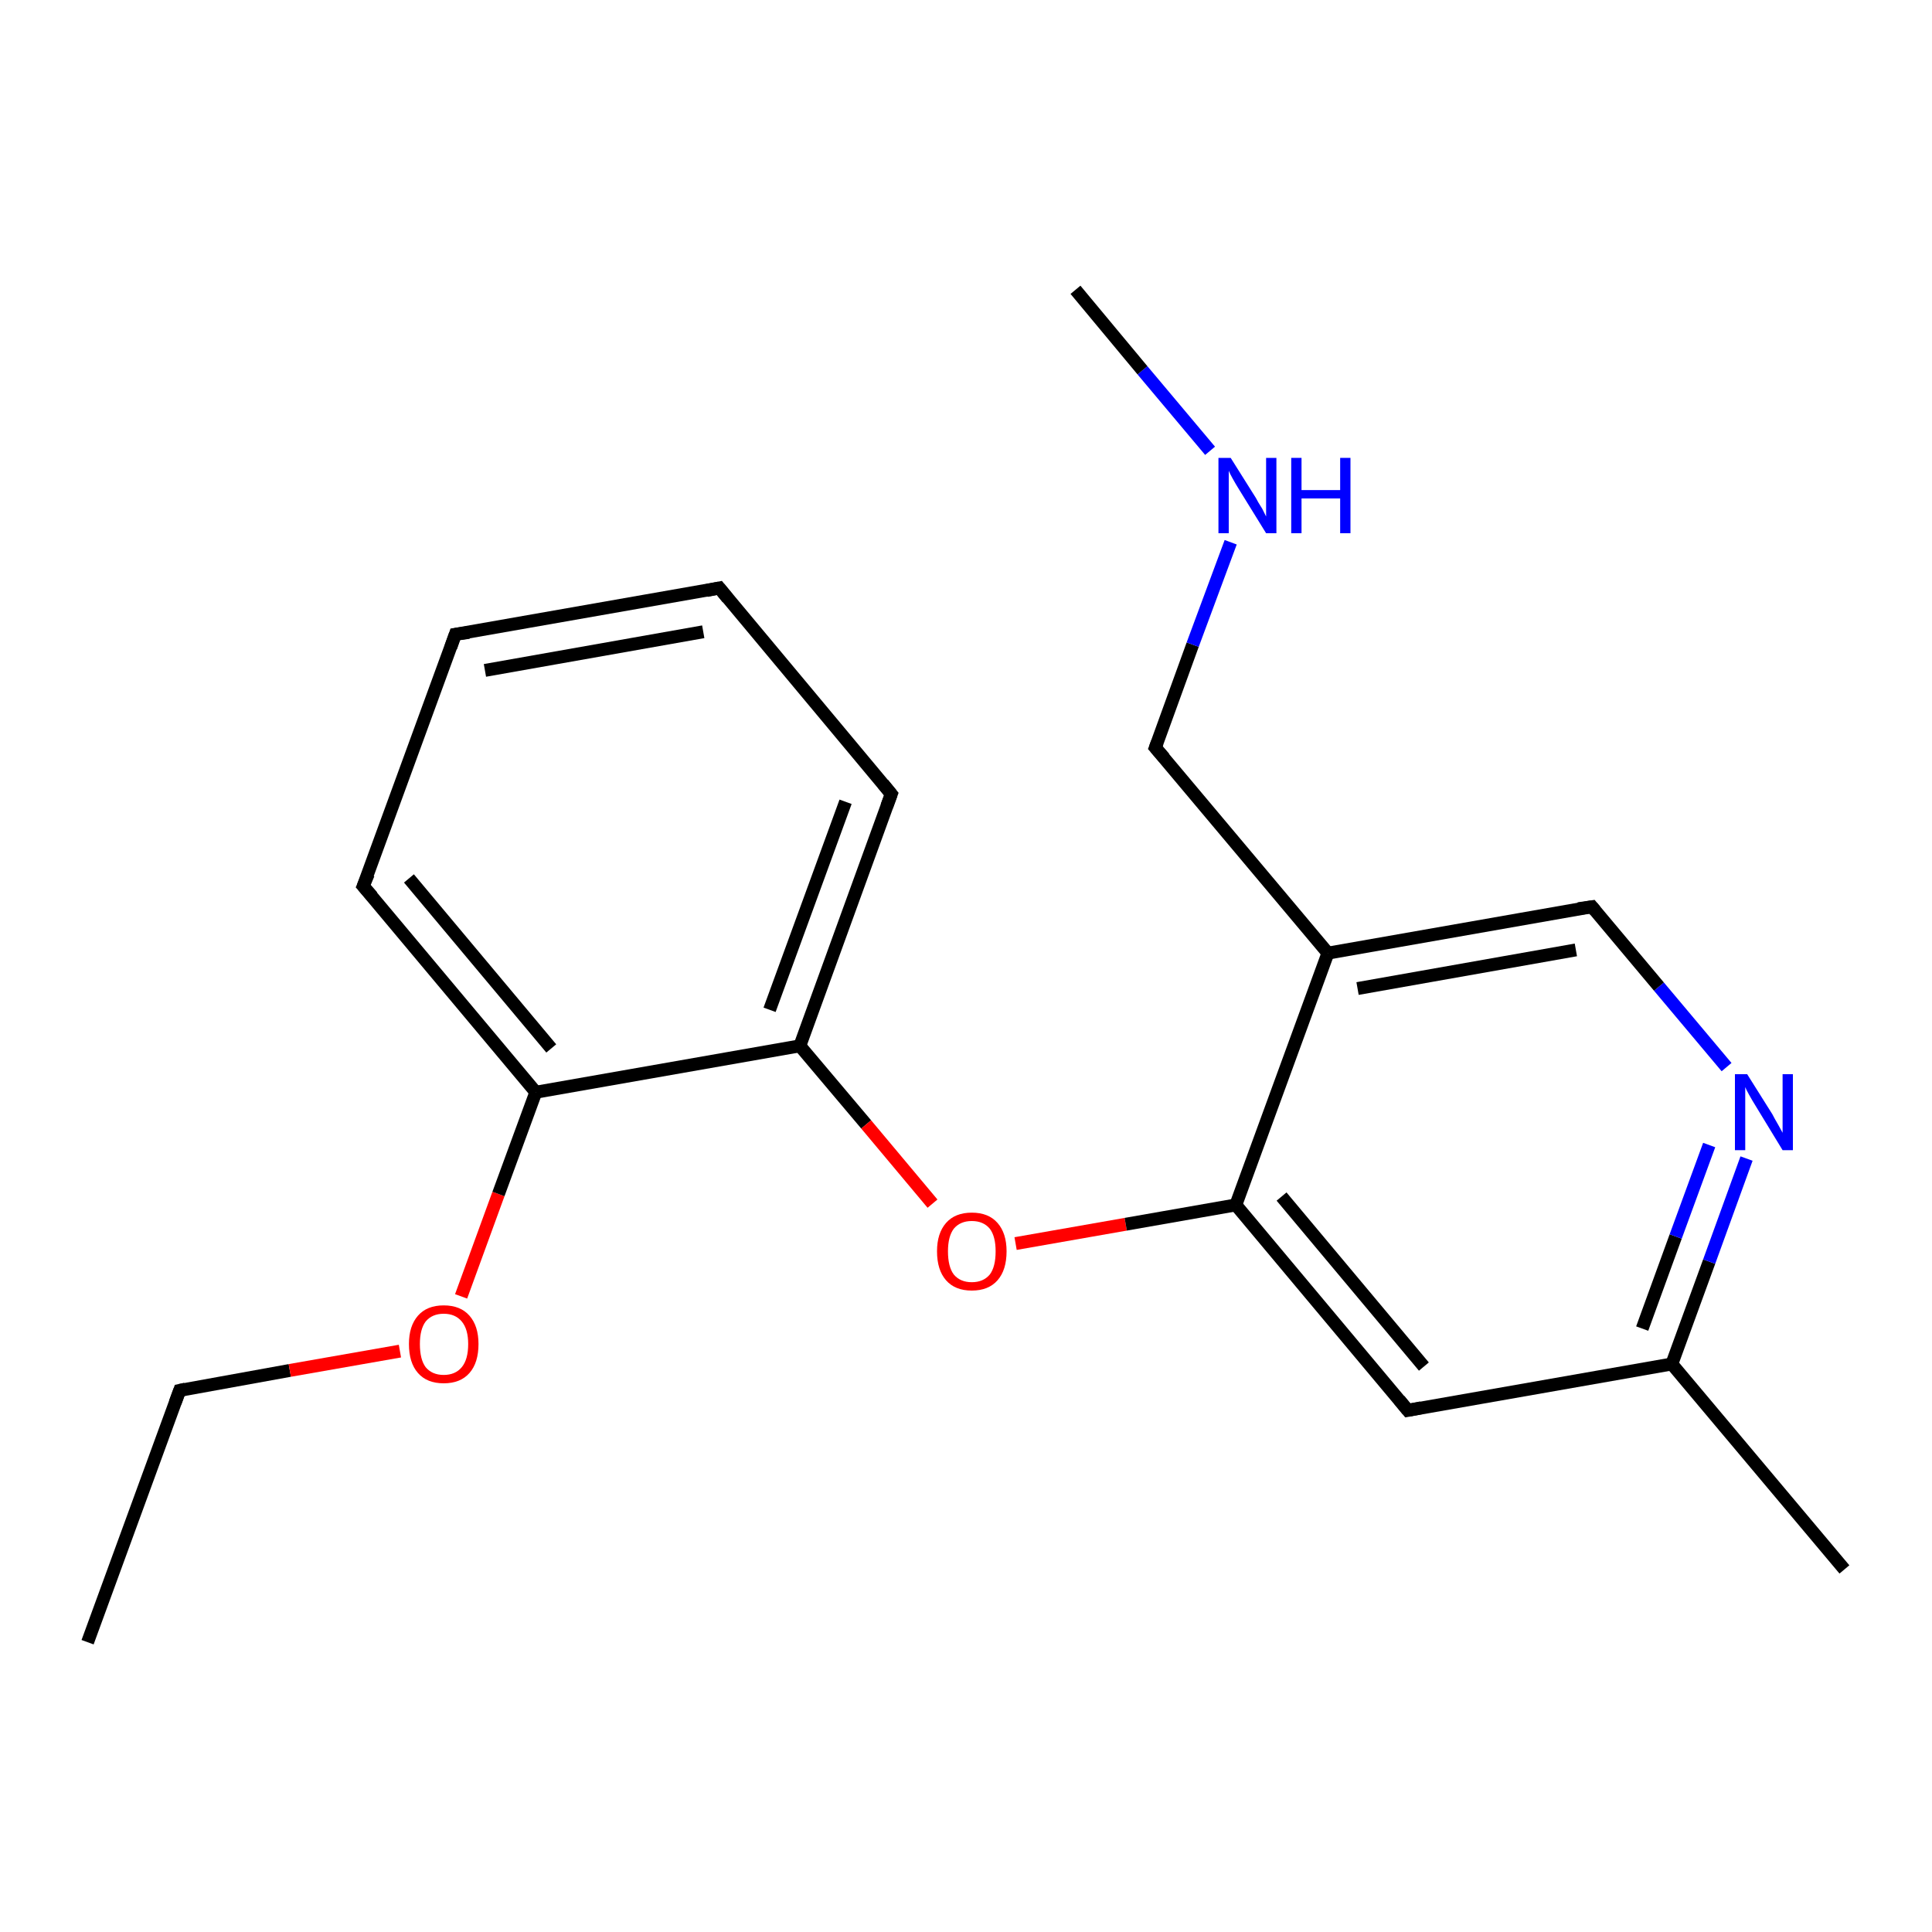 <?xml version='1.0' encoding='iso-8859-1'?>
<svg version='1.1' baseProfile='full'
              xmlns='http://www.w3.org/2000/svg'
                      xmlns:rdkit='http://www.rdkit.org/xml'
                      xmlns:xlink='http://www.w3.org/1999/xlink'
                  xml:space='preserve'
width='300px' height='300px' viewBox='0 0 300 300'>
<!-- END OF HEADER -->
<rect style='opacity:1.0;fill:#FFFFFF;stroke:none' width='300.0' height='300.0' x='0.0' y='0.0'> </rect>
<path class='bond-0 atom-0 atom-1' d='M 13.6,255.0 L 27.9,215.9' style='fill:none;fill-rule:evenodd;stroke:#000000;stroke-width:2.0px;stroke-linecap:butt;stroke-linejoin:miter;stroke-opacity:1' />
<path class='bond-1 atom-1 atom-2' d='M 27.9,215.9 L 45.0,212.8' style='fill:none;fill-rule:evenodd;stroke:#000000;stroke-width:2.0px;stroke-linecap:butt;stroke-linejoin:miter;stroke-opacity:1' />
<path class='bond-1 atom-1 atom-2' d='M 45.0,212.8 L 62.1,209.8' style='fill:none;fill-rule:evenodd;stroke:#FF0000;stroke-width:2.0px;stroke-linecap:butt;stroke-linejoin:miter;stroke-opacity:1' />
<path class='bond-2 atom-2 atom-3' d='M 71.6,201.3 L 77.4,185.4' style='fill:none;fill-rule:evenodd;stroke:#FF0000;stroke-width:2.0px;stroke-linecap:butt;stroke-linejoin:miter;stroke-opacity:1' />
<path class='bond-2 atom-2 atom-3' d='M 77.4,185.4 L 83.2,169.6' style='fill:none;fill-rule:evenodd;stroke:#000000;stroke-width:2.0px;stroke-linecap:butt;stroke-linejoin:miter;stroke-opacity:1' />
<path class='bond-3 atom-3 atom-4' d='M 83.2,169.6 L 56.4,137.6' style='fill:none;fill-rule:evenodd;stroke:#000000;stroke-width:2.0px;stroke-linecap:butt;stroke-linejoin:miter;stroke-opacity:1' />
<path class='bond-3 atom-3 atom-4' d='M 85.6,162.8 L 63.5,136.4' style='fill:none;fill-rule:evenodd;stroke:#000000;stroke-width:2.0px;stroke-linecap:butt;stroke-linejoin:miter;stroke-opacity:1' />
<path class='bond-4 atom-4 atom-5' d='M 56.4,137.6 L 70.7,98.5' style='fill:none;fill-rule:evenodd;stroke:#000000;stroke-width:2.0px;stroke-linecap:butt;stroke-linejoin:miter;stroke-opacity:1' />
<path class='bond-5 atom-5 atom-6' d='M 70.7,98.5 L 111.7,91.3' style='fill:none;fill-rule:evenodd;stroke:#000000;stroke-width:2.0px;stroke-linecap:butt;stroke-linejoin:miter;stroke-opacity:1' />
<path class='bond-5 atom-5 atom-6' d='M 75.3,104.1 L 109.2,98.1' style='fill:none;fill-rule:evenodd;stroke:#000000;stroke-width:2.0px;stroke-linecap:butt;stroke-linejoin:miter;stroke-opacity:1' />
<path class='bond-6 atom-6 atom-7' d='M 111.7,91.3 L 138.4,123.3' style='fill:none;fill-rule:evenodd;stroke:#000000;stroke-width:2.0px;stroke-linecap:butt;stroke-linejoin:miter;stroke-opacity:1' />
<path class='bond-7 atom-7 atom-8' d='M 138.4,123.3 L 124.2,162.4' style='fill:none;fill-rule:evenodd;stroke:#000000;stroke-width:2.0px;stroke-linecap:butt;stroke-linejoin:miter;stroke-opacity:1' />
<path class='bond-7 atom-7 atom-8' d='M 131.3,124.5 L 119.5,156.8' style='fill:none;fill-rule:evenodd;stroke:#000000;stroke-width:2.0px;stroke-linecap:butt;stroke-linejoin:miter;stroke-opacity:1' />
<path class='bond-8 atom-8 atom-9' d='M 124.2,162.4 L 134.5,174.6' style='fill:none;fill-rule:evenodd;stroke:#000000;stroke-width:2.0px;stroke-linecap:butt;stroke-linejoin:miter;stroke-opacity:1' />
<path class='bond-8 atom-8 atom-9' d='M 134.5,174.6 L 144.8,186.9' style='fill:none;fill-rule:evenodd;stroke:#FF0000;stroke-width:2.0px;stroke-linecap:butt;stroke-linejoin:miter;stroke-opacity:1' />
<path class='bond-9 atom-9 atom-10' d='M 157.7,193.1 L 174.8,190.1' style='fill:none;fill-rule:evenodd;stroke:#FF0000;stroke-width:2.0px;stroke-linecap:butt;stroke-linejoin:miter;stroke-opacity:1' />
<path class='bond-9 atom-9 atom-10' d='M 174.8,190.1 L 191.9,187.1' style='fill:none;fill-rule:evenodd;stroke:#000000;stroke-width:2.0px;stroke-linecap:butt;stroke-linejoin:miter;stroke-opacity:1' />
<path class='bond-10 atom-10 atom-11' d='M 191.9,187.1 L 218.6,219.0' style='fill:none;fill-rule:evenodd;stroke:#000000;stroke-width:2.0px;stroke-linecap:butt;stroke-linejoin:miter;stroke-opacity:1' />
<path class='bond-10 atom-10 atom-11' d='M 199.0,185.8 L 221.1,212.2' style='fill:none;fill-rule:evenodd;stroke:#000000;stroke-width:2.0px;stroke-linecap:butt;stroke-linejoin:miter;stroke-opacity:1' />
<path class='bond-11 atom-11 atom-12' d='M 218.6,219.0 L 259.6,211.8' style='fill:none;fill-rule:evenodd;stroke:#000000;stroke-width:2.0px;stroke-linecap:butt;stroke-linejoin:miter;stroke-opacity:1' />
<path class='bond-12 atom-12 atom-13' d='M 259.6,211.8 L 286.4,243.7' style='fill:none;fill-rule:evenodd;stroke:#000000;stroke-width:2.0px;stroke-linecap:butt;stroke-linejoin:miter;stroke-opacity:1' />
<path class='bond-13 atom-12 atom-14' d='M 259.6,211.8 L 265.4,195.9' style='fill:none;fill-rule:evenodd;stroke:#000000;stroke-width:2.0px;stroke-linecap:butt;stroke-linejoin:miter;stroke-opacity:1' />
<path class='bond-13 atom-12 atom-14' d='M 265.4,195.9 L 271.2,179.9' style='fill:none;fill-rule:evenodd;stroke:#0000FF;stroke-width:2.0px;stroke-linecap:butt;stroke-linejoin:miter;stroke-opacity:1' />
<path class='bond-13 atom-12 atom-14' d='M 255.0,206.3 L 260.2,192.0' style='fill:none;fill-rule:evenodd;stroke:#000000;stroke-width:2.0px;stroke-linecap:butt;stroke-linejoin:miter;stroke-opacity:1' />
<path class='bond-13 atom-12 atom-14' d='M 260.2,192.0 L 265.4,177.8' style='fill:none;fill-rule:evenodd;stroke:#0000FF;stroke-width:2.0px;stroke-linecap:butt;stroke-linejoin:miter;stroke-opacity:1' />
<path class='bond-14 atom-14 atom-15' d='M 268.1,165.7 L 257.6,153.2' style='fill:none;fill-rule:evenodd;stroke:#0000FF;stroke-width:2.0px;stroke-linecap:butt;stroke-linejoin:miter;stroke-opacity:1' />
<path class='bond-14 atom-14 atom-15' d='M 257.6,153.2 L 247.2,140.8' style='fill:none;fill-rule:evenodd;stroke:#000000;stroke-width:2.0px;stroke-linecap:butt;stroke-linejoin:miter;stroke-opacity:1' />
<path class='bond-15 atom-15 atom-16' d='M 247.2,140.8 L 206.2,148.0' style='fill:none;fill-rule:evenodd;stroke:#000000;stroke-width:2.0px;stroke-linecap:butt;stroke-linejoin:miter;stroke-opacity:1' />
<path class='bond-15 atom-15 atom-16' d='M 244.7,147.5 L 210.8,153.5' style='fill:none;fill-rule:evenodd;stroke:#000000;stroke-width:2.0px;stroke-linecap:butt;stroke-linejoin:miter;stroke-opacity:1' />
<path class='bond-16 atom-16 atom-17' d='M 206.2,148.0 L 179.4,116.1' style='fill:none;fill-rule:evenodd;stroke:#000000;stroke-width:2.0px;stroke-linecap:butt;stroke-linejoin:miter;stroke-opacity:1' />
<path class='bond-17 atom-17 atom-18' d='M 179.4,116.1 L 185.2,100.1' style='fill:none;fill-rule:evenodd;stroke:#000000;stroke-width:2.0px;stroke-linecap:butt;stroke-linejoin:miter;stroke-opacity:1' />
<path class='bond-17 atom-17 atom-18' d='M 185.2,100.1 L 191.1,84.2' style='fill:none;fill-rule:evenodd;stroke:#0000FF;stroke-width:2.0px;stroke-linecap:butt;stroke-linejoin:miter;stroke-opacity:1' />
<path class='bond-18 atom-18 atom-19' d='M 187.9,70.0 L 177.4,57.5' style='fill:none;fill-rule:evenodd;stroke:#0000FF;stroke-width:2.0px;stroke-linecap:butt;stroke-linejoin:miter;stroke-opacity:1' />
<path class='bond-18 atom-18 atom-19' d='M 177.4,57.5 L 167.0,45.0' style='fill:none;fill-rule:evenodd;stroke:#000000;stroke-width:2.0px;stroke-linecap:butt;stroke-linejoin:miter;stroke-opacity:1' />
<path class='bond-19 atom-8 atom-3' d='M 124.2,162.4 L 83.2,169.6' style='fill:none;fill-rule:evenodd;stroke:#000000;stroke-width:2.0px;stroke-linecap:butt;stroke-linejoin:miter;stroke-opacity:1' />
<path class='bond-20 atom-16 atom-10' d='M 206.2,148.0 L 191.9,187.1' style='fill:none;fill-rule:evenodd;stroke:#000000;stroke-width:2.0px;stroke-linecap:butt;stroke-linejoin:miter;stroke-opacity:1' />
<path d='M 27.2,217.8 L 27.9,215.9 L 28.8,215.7' style='fill:none;stroke:#000000;stroke-width:2.0px;stroke-linecap:butt;stroke-linejoin:miter;stroke-opacity:1;' />
<path d='M 57.8,139.2 L 56.4,137.6 L 57.2,135.7' style='fill:none;stroke:#000000;stroke-width:2.0px;stroke-linecap:butt;stroke-linejoin:miter;stroke-opacity:1;' />
<path d='M 70.0,100.5 L 70.7,98.5 L 72.8,98.2' style='fill:none;stroke:#000000;stroke-width:2.0px;stroke-linecap:butt;stroke-linejoin:miter;stroke-opacity:1;' />
<path d='M 109.7,91.7 L 111.7,91.3 L 113.0,92.9' style='fill:none;stroke:#000000;stroke-width:2.0px;stroke-linecap:butt;stroke-linejoin:miter;stroke-opacity:1;' />
<path d='M 137.1,121.7 L 138.4,123.3 L 137.7,125.2' style='fill:none;stroke:#000000;stroke-width:2.0px;stroke-linecap:butt;stroke-linejoin:miter;stroke-opacity:1;' />
<path d='M 217.3,217.4 L 218.6,219.0 L 220.7,218.6' style='fill:none;stroke:#000000;stroke-width:2.0px;stroke-linecap:butt;stroke-linejoin:miter;stroke-opacity:1;' />
<path d='M 247.7,141.4 L 247.2,140.8 L 245.1,141.1' style='fill:none;stroke:#000000;stroke-width:2.0px;stroke-linecap:butt;stroke-linejoin:miter;stroke-opacity:1;' />
<path d='M 180.8,117.7 L 179.4,116.1 L 179.7,115.3' style='fill:none;stroke:#000000;stroke-width:2.0px;stroke-linecap:butt;stroke-linejoin:miter;stroke-opacity:1;' />
<path class='atom-2' d='M 63.5 208.7
Q 63.5 205.9, 64.9 204.3
Q 66.3 202.7, 68.9 202.7
Q 71.5 202.7, 72.9 204.3
Q 74.3 205.9, 74.3 208.7
Q 74.3 211.6, 72.9 213.2
Q 71.5 214.8, 68.9 214.8
Q 66.3 214.8, 64.9 213.2
Q 63.5 211.6, 63.5 208.7
M 68.9 213.5
Q 70.7 213.5, 71.7 212.3
Q 72.7 211.1, 72.7 208.7
Q 72.7 206.4, 71.7 205.2
Q 70.7 204.0, 68.9 204.0
Q 67.1 204.0, 66.1 205.2
Q 65.2 206.4, 65.2 208.7
Q 65.2 211.1, 66.1 212.3
Q 67.1 213.5, 68.9 213.5
' fill='#FF0000'/>
<path class='atom-9' d='M 145.5 194.3
Q 145.5 191.5, 146.9 189.9
Q 148.3 188.3, 150.9 188.3
Q 153.5 188.3, 154.9 189.9
Q 156.3 191.5, 156.3 194.3
Q 156.3 197.2, 154.9 198.8
Q 153.5 200.4, 150.9 200.4
Q 148.3 200.4, 146.9 198.8
Q 145.5 197.2, 145.5 194.3
M 150.9 199.1
Q 152.7 199.1, 153.7 197.9
Q 154.6 196.7, 154.6 194.3
Q 154.6 192.0, 153.7 190.8
Q 152.7 189.6, 150.9 189.6
Q 149.1 189.6, 148.1 190.8
Q 147.2 192.0, 147.2 194.3
Q 147.2 196.7, 148.1 197.9
Q 149.1 199.1, 150.9 199.1
' fill='#FF0000'/>
<path class='atom-14' d='M 271.3 166.8
L 275.2 173.0
Q 275.5 173.6, 276.2 174.8
Q 276.8 175.9, 276.8 175.9
L 276.8 166.8
L 278.4 166.8
L 278.4 178.6
L 276.8 178.6
L 272.6 171.7
Q 272.1 170.9, 271.6 170.0
Q 271.1 169.1, 271.0 168.8
L 271.0 178.6
L 269.4 178.6
L 269.4 166.8
L 271.3 166.8
' fill='#0000FF'/>
<path class='atom-18' d='M 191.1 71.1
L 195.0 77.3
Q 195.3 77.9, 196.0 79.0
Q 196.6 80.2, 196.6 80.2
L 196.6 71.1
L 198.2 71.1
L 198.2 82.8
L 196.6 82.8
L 192.4 76.0
Q 191.9 75.2, 191.4 74.3
Q 190.9 73.4, 190.8 73.1
L 190.8 82.8
L 189.2 82.8
L 189.2 71.1
L 191.1 71.1
' fill='#0000FF'/>
<path class='atom-18' d='M 200.5 71.1
L 202.1 71.1
L 202.1 76.1
L 208.1 76.1
L 208.1 71.1
L 209.7 71.1
L 209.7 82.8
L 208.1 82.8
L 208.1 77.4
L 202.1 77.4
L 202.1 82.8
L 200.5 82.8
L 200.5 71.1
' fill='#0000FF'/>
</svg>
